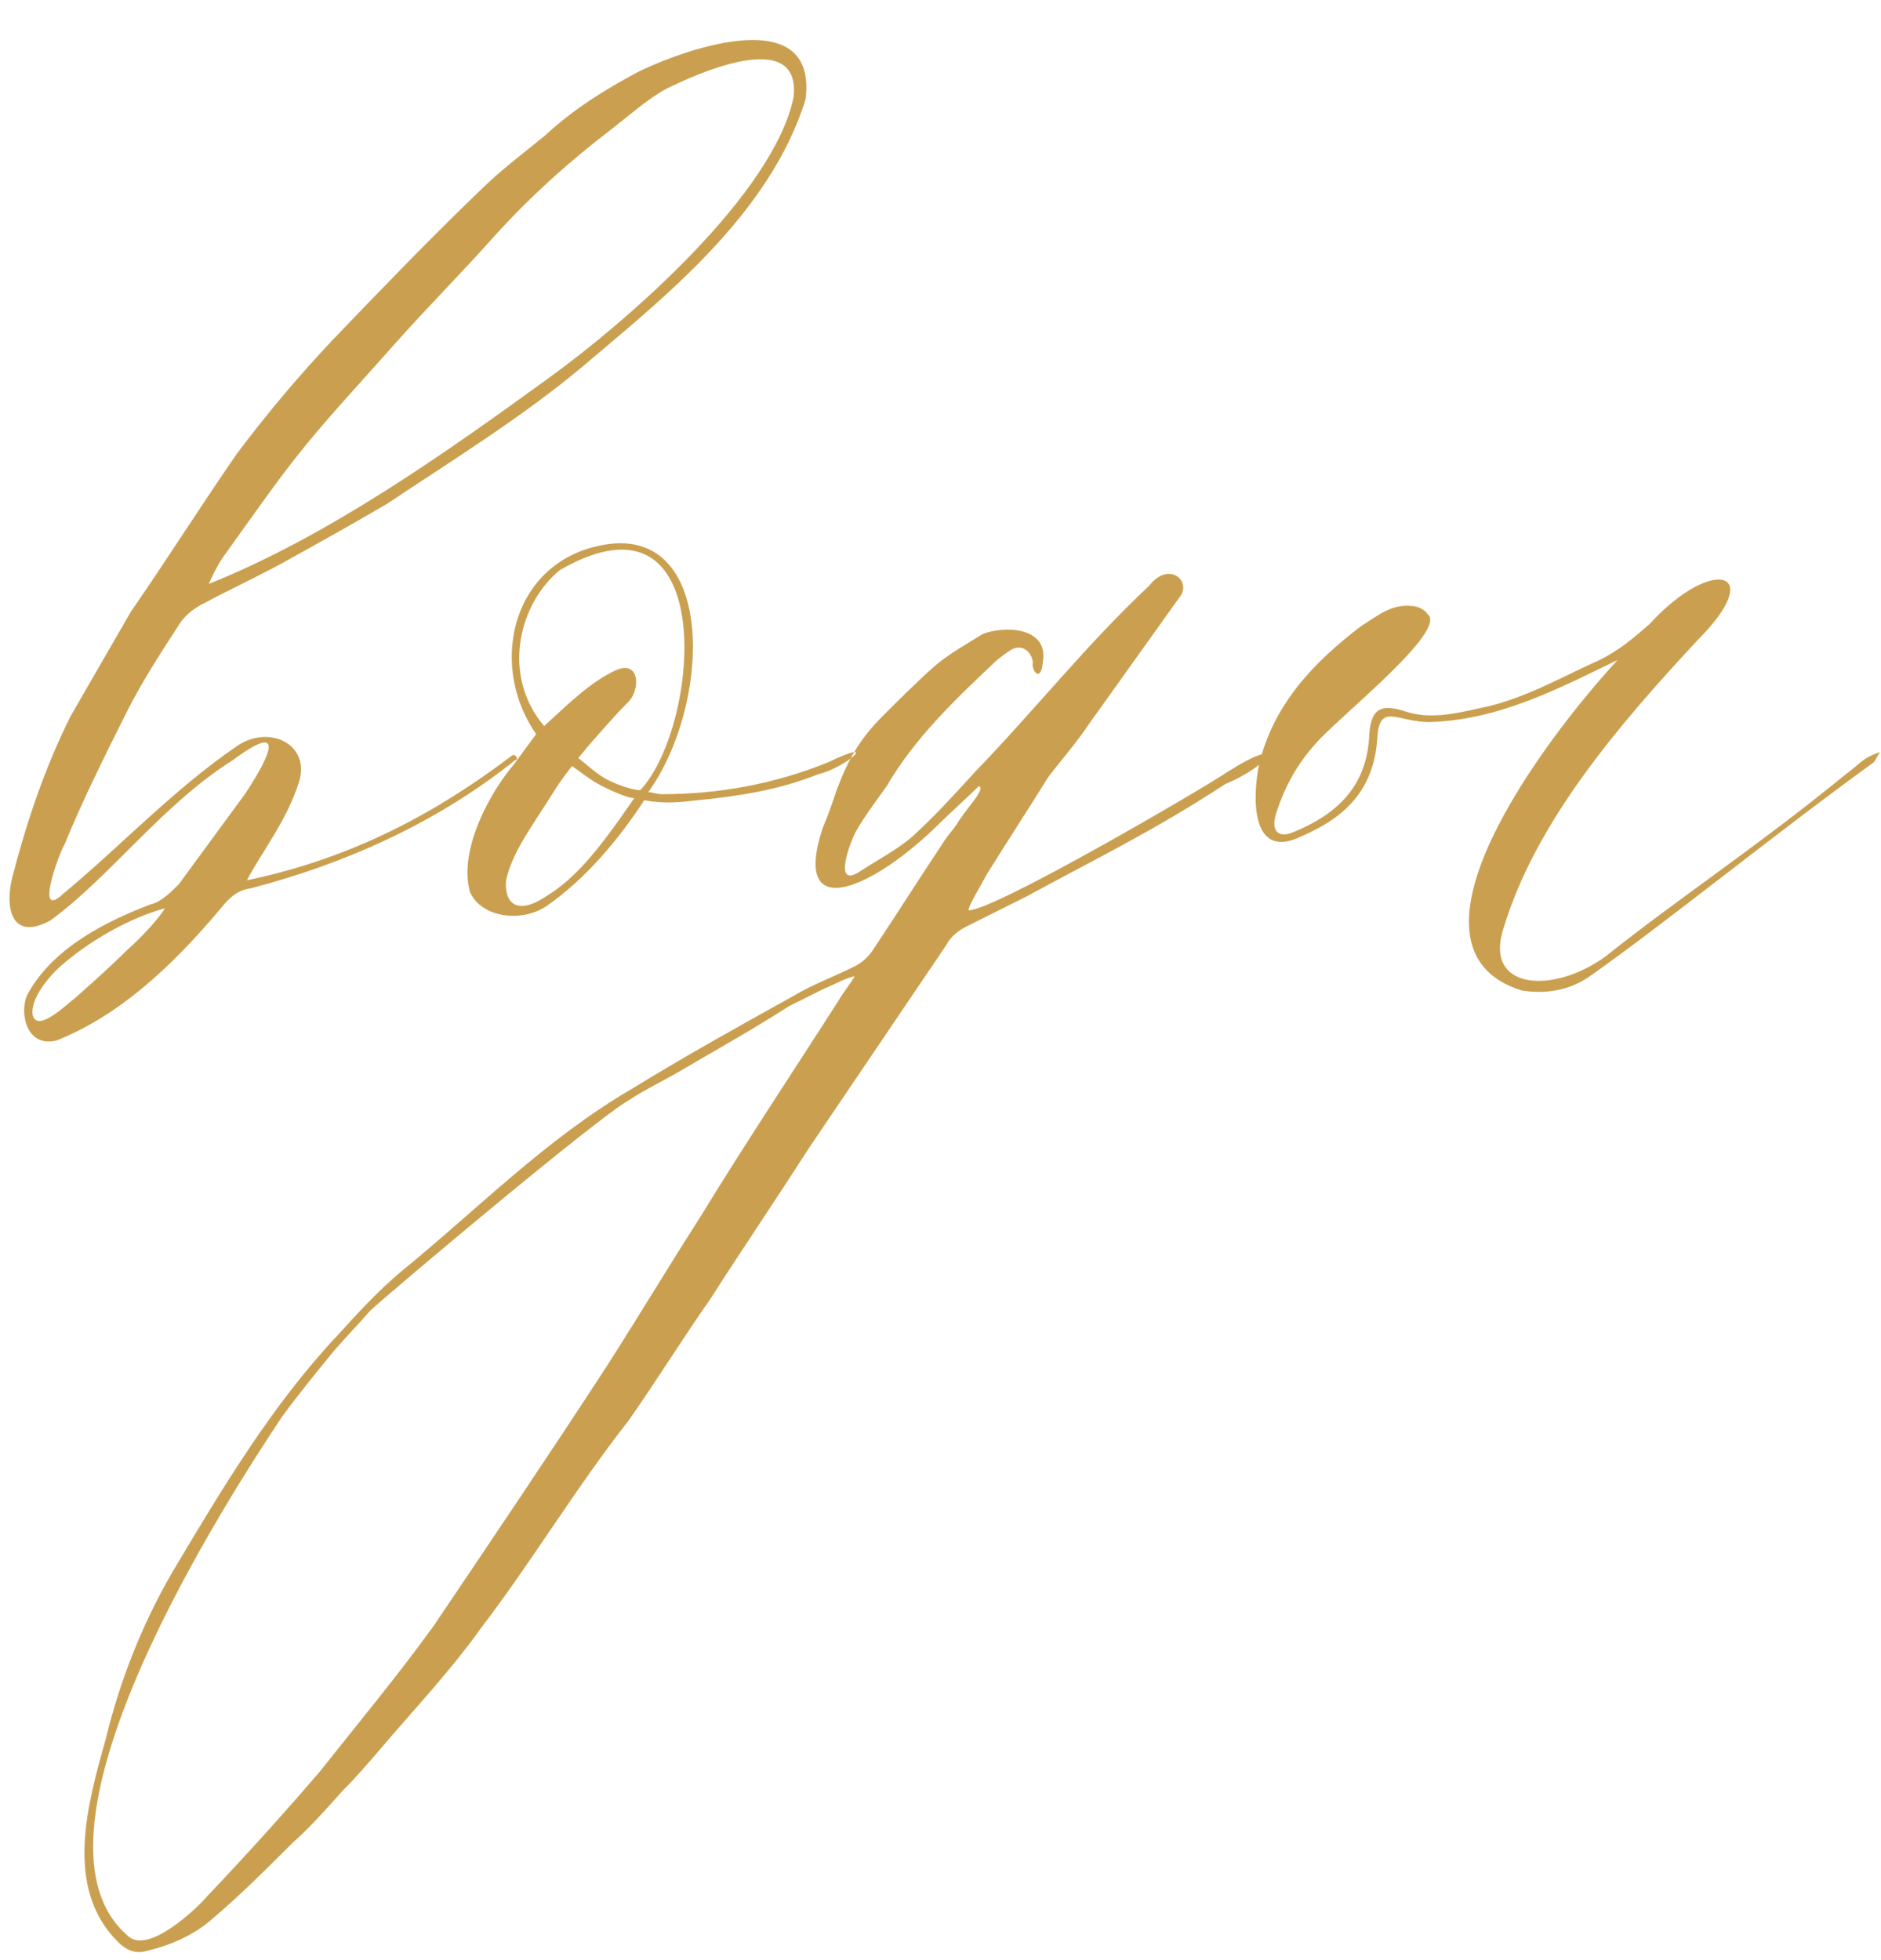 <?xml version="1.0" encoding="UTF-8"?> <svg xmlns="http://www.w3.org/2000/svg" width="263" height="274" viewBox="0 0 263 274" fill="none"> <path d="M9.878 100.12C6.238 107.4 3.718 114.96 1.758 122.52C0.638 126.72 1.478 131.76 7.078 128.68C15.478 122.52 22.758 112.44 32.558 106.28C41.238 99.84 36.478 107.68 34.238 111.04C31.158 115.24 28.078 119.44 24.998 123.64C23.878 124.76 22.478 126.16 21.078 126.44C15.198 128.68 7.638 132.32 3.998 138.76C2.598 141 3.438 146.6 7.918 145.48C16.318 142.12 23.598 135.68 30.878 127C31.998 125.6 33.118 124.48 35.078 124.2C47.958 120.84 60.838 115.24 72.038 106.28C72.598 106.28 72.038 105.16 71.478 105.72C61.118 113.56 49.358 120 34.518 123.08C36.758 118.88 40.118 114.68 41.798 109.36C43.478 104.04 37.598 101.24 33.118 104.32C24.158 110.48 17.158 118.04 8.758 125.04C4.838 128.68 8.198 119.44 9.038 118.04C11.558 111.88 14.638 105.72 17.718 99.56C19.958 95.08 22.758 90.88 25.278 86.96C26.118 85.84 27.238 85 28.358 84.44C31.998 82.48 35.638 80.8 39.278 78.84C44.318 76.04 49.358 73.24 54.118 70.44C63.358 64.28 72.878 58.4 81.278 51.4C92.478 41.88 107.598 30.12 112.638 13.88C114.318 0.44 96.398 6.6 89.398 9.96C84.638 12.48 80.158 15.28 76.238 18.92C73.158 21.44 69.798 23.96 66.998 26.76C59.998 33.48 53.278 40.48 46.558 47.48C41.798 52.52 37.318 57.84 33.118 63.44C28.078 70.72 23.318 78.28 18.278 85.56L9.878 100.12ZM29.198 81.64C30.038 79.68 30.878 78.28 31.718 77.16C35.358 72.12 38.998 66.8 42.918 62.04C46.838 57.28 51.038 52.8 55.238 48.04C59.718 43 64.478 38.24 68.958 33.2C73.998 27.6 79.598 22.56 85.478 18.08C87.998 16.12 90.518 13.88 93.038 12.48C96.958 10.52 112.078 3.52 110.958 13.6C108.158 27.04 87.998 44.68 76.798 52.8C62.518 63.16 45.998 74.92 29.198 81.64ZM23.038 127C22.478 128.12 19.678 131.2 17.718 132.88C15.478 135.12 12.958 137.36 10.438 139.6C9.598 140.16 5.118 144.64 4.558 141.84C4.278 139.6 6.798 136.52 8.758 134.84C12.678 131.48 17.998 128.4 23.038 127ZM115.843 106.56C123.403 102.92 118.083 107.4 114.443 108.24C108.843 110.48 103.243 111.32 97.643 111.88C95.123 112.16 92.883 112.44 90.083 111.88C86.443 117.48 81.683 123.08 76.363 126.72C73.003 128.96 67.403 128.4 65.723 124.76C64.043 118.88 68.523 110.76 71.883 106.84L74.963 102.64C67.963 92.56 71.883 77.72 85.323 76.04C100.163 74.36 99.323 98.72 90.643 110.76C91.203 110.76 91.763 111.04 92.603 111.04C100.443 111.04 108.283 109.64 115.843 106.56ZM78.323 79.68C72.723 84.16 69.923 94.24 76.083 101.52C79.443 98.44 82.523 95.36 86.163 93.68C89.523 92.28 89.523 96.48 87.843 98.16C85.883 100.12 84.203 102.08 82.243 104.32L80.843 106C81.683 106.56 83.363 108.24 85.043 109.08C86.723 109.92 88.683 110.48 89.523 110.48C97.923 101.52 100.723 66.8 78.323 79.68ZM88.683 111.6C87.843 111.6 85.883 110.76 84.203 109.92C82.523 109.08 80.843 107.68 80.003 107.12C79.723 107.4 78.603 108.8 77.203 111.04C74.403 115.52 71.603 119.16 70.763 123.08C70.483 126.16 72.163 128.12 76.363 125.32C80.563 122.8 83.923 118.32 86.723 114.4L88.683 111.6ZM136.854 109.92C137.974 110.2 134.894 113.28 133.774 115.24C133.214 116.08 132.654 116.64 132.094 117.48C128.734 122.52 125.374 127.84 122.014 132.88C121.454 133.72 120.614 134.56 119.494 135.12C116.694 136.52 113.614 137.64 110.814 139.32C103.254 143.52 95.694 147.72 88.414 152.2C76.374 159.2 66.854 169 56.214 177.68C52.854 180.48 50.054 183.56 47.254 186.64C38.014 196.44 31.014 208.2 24.014 219.96C19.814 227.24 16.734 235.08 14.774 243.2C12.254 252.16 8.894 263.92 16.454 271.48C17.294 272.32 18.414 273.16 20.094 272.88C23.734 272.04 27.094 270.64 29.894 268.12C33.814 264.76 37.174 261.4 40.814 257.76C43.334 255.52 45.574 253 47.814 250.48C49.774 248.52 51.454 246.56 53.134 244.6C57.894 239 62.934 233.68 67.134 227.8C74.414 218.28 80.574 207.92 87.854 198.68C91.774 193.08 95.414 187.2 99.334 181.6C103.814 174.6 108.574 167.6 113.054 160.6C119.494 151.08 125.934 141.56 132.374 132.04C132.934 130.92 134.054 130.08 135.174 129.52C137.974 128.12 140.774 126.72 143.574 125.32C152.814 120.28 161.494 116.08 171.294 109.64C178.014 106.84 179.974 102.64 171.574 107.96C168.774 109.92 139.094 127.28 135.454 127.28C135.174 127 137.414 123.36 137.974 122.24C140.774 117.76 143.854 113 146.654 108.52C148.614 106 150.574 103.76 152.254 101.24C156.454 95.36 160.654 89.48 164.854 83.6C166.814 81.36 163.454 78.28 160.654 81.92C151.974 90.04 144.694 99.28 136.294 107.96C133.494 111.04 130.694 114.12 127.614 116.92C125.374 118.88 122.574 120.28 120.054 121.96C116.414 124.2 118.934 117.48 119.774 116.08C120.894 114.12 122.574 111.88 123.974 109.92C127.894 103.2 133.494 97.88 138.814 92.84C139.654 92 140.494 91.44 141.334 90.88C142.734 90.04 144.134 90.88 144.414 92.56C144.134 93.68 145.534 95.64 145.814 92.56C146.654 87.52 140.214 87.52 137.414 88.64C135.174 90.04 132.654 91.44 130.694 93.12C128.174 95.36 125.654 97.88 123.414 100.12C120.334 103.2 118.654 106 116.974 110.48C116.414 112.16 115.854 113.84 115.014 115.8C110.534 129.52 122.294 124.2 131.534 114.96C132.374 114.12 135.734 111.04 136.854 109.92ZM119.494 136.52C119.214 137.08 117.534 139.32 117.254 139.88C110.814 149.96 104.094 160.04 97.934 170.12C93.454 177.12 89.254 184.12 84.774 191.12C76.934 203.16 68.814 215.2 60.694 227.24C55.654 234.24 50.054 240.96 44.734 247.68C39.694 253.56 34.374 259.44 29.054 265.04C27.654 266.72 20.654 273.44 17.854 270.64C2.174 257.2 28.774 214.08 39.414 198.12C41.654 195.04 44.174 191.96 46.694 188.88C48.374 186.92 50.054 185.24 51.734 183.28C55.094 180.2 83.374 156.4 87.854 153.88C90.374 152.2 92.894 151.08 95.694 149.4C100.454 146.6 105.494 143.8 110.254 140.72C111.934 139.88 113.614 139.04 115.294 138.2C116.134 137.92 118.654 136.52 119.494 136.52ZM262.856 105.16C260.336 106 260.056 106.84 258.096 108.24C245.776 118.32 234.296 125.88 224.496 133.72C217.216 139.04 207.416 138.48 210.216 129.8C214.696 114.96 226.176 101.52 237.376 89.48C247.176 79.68 239.336 77.72 230.656 87.24C228.416 89.2 226.456 90.88 223.656 92.28C218.616 94.52 213.856 97.32 208.256 98.72C204.336 99.56 200.416 100.68 196.776 99.56C193.416 98.44 191.736 98.72 191.456 102.64C191.176 109.92 186.976 113.84 180.816 116.36C178.856 117.2 177.456 116.36 178.576 113.28C179.696 109.92 181.376 106.84 183.896 104.04C186.976 100.4 202.656 88.08 199.576 85.84C199.296 85.28 198.176 84.72 197.336 84.72C194.536 84.44 192.576 86.12 190.336 87.52C183.336 92.84 178.016 98.72 176.056 106.84C175.216 110.76 174.656 120 181.376 117.2C185.856 115.24 192.016 112.16 192.576 103.2C192.856 98.16 195.376 100.96 199.856 100.96C209.656 100.68 218.056 96.2 226.176 92.28C215.816 103.48 193.976 132.6 212.736 138.48C216.096 139.04 219.456 138.48 222.256 136.52C232.616 129.24 247.736 116.92 262.016 106.56L262.856 105.16Z" fill="#CAA050"></path> </svg> 